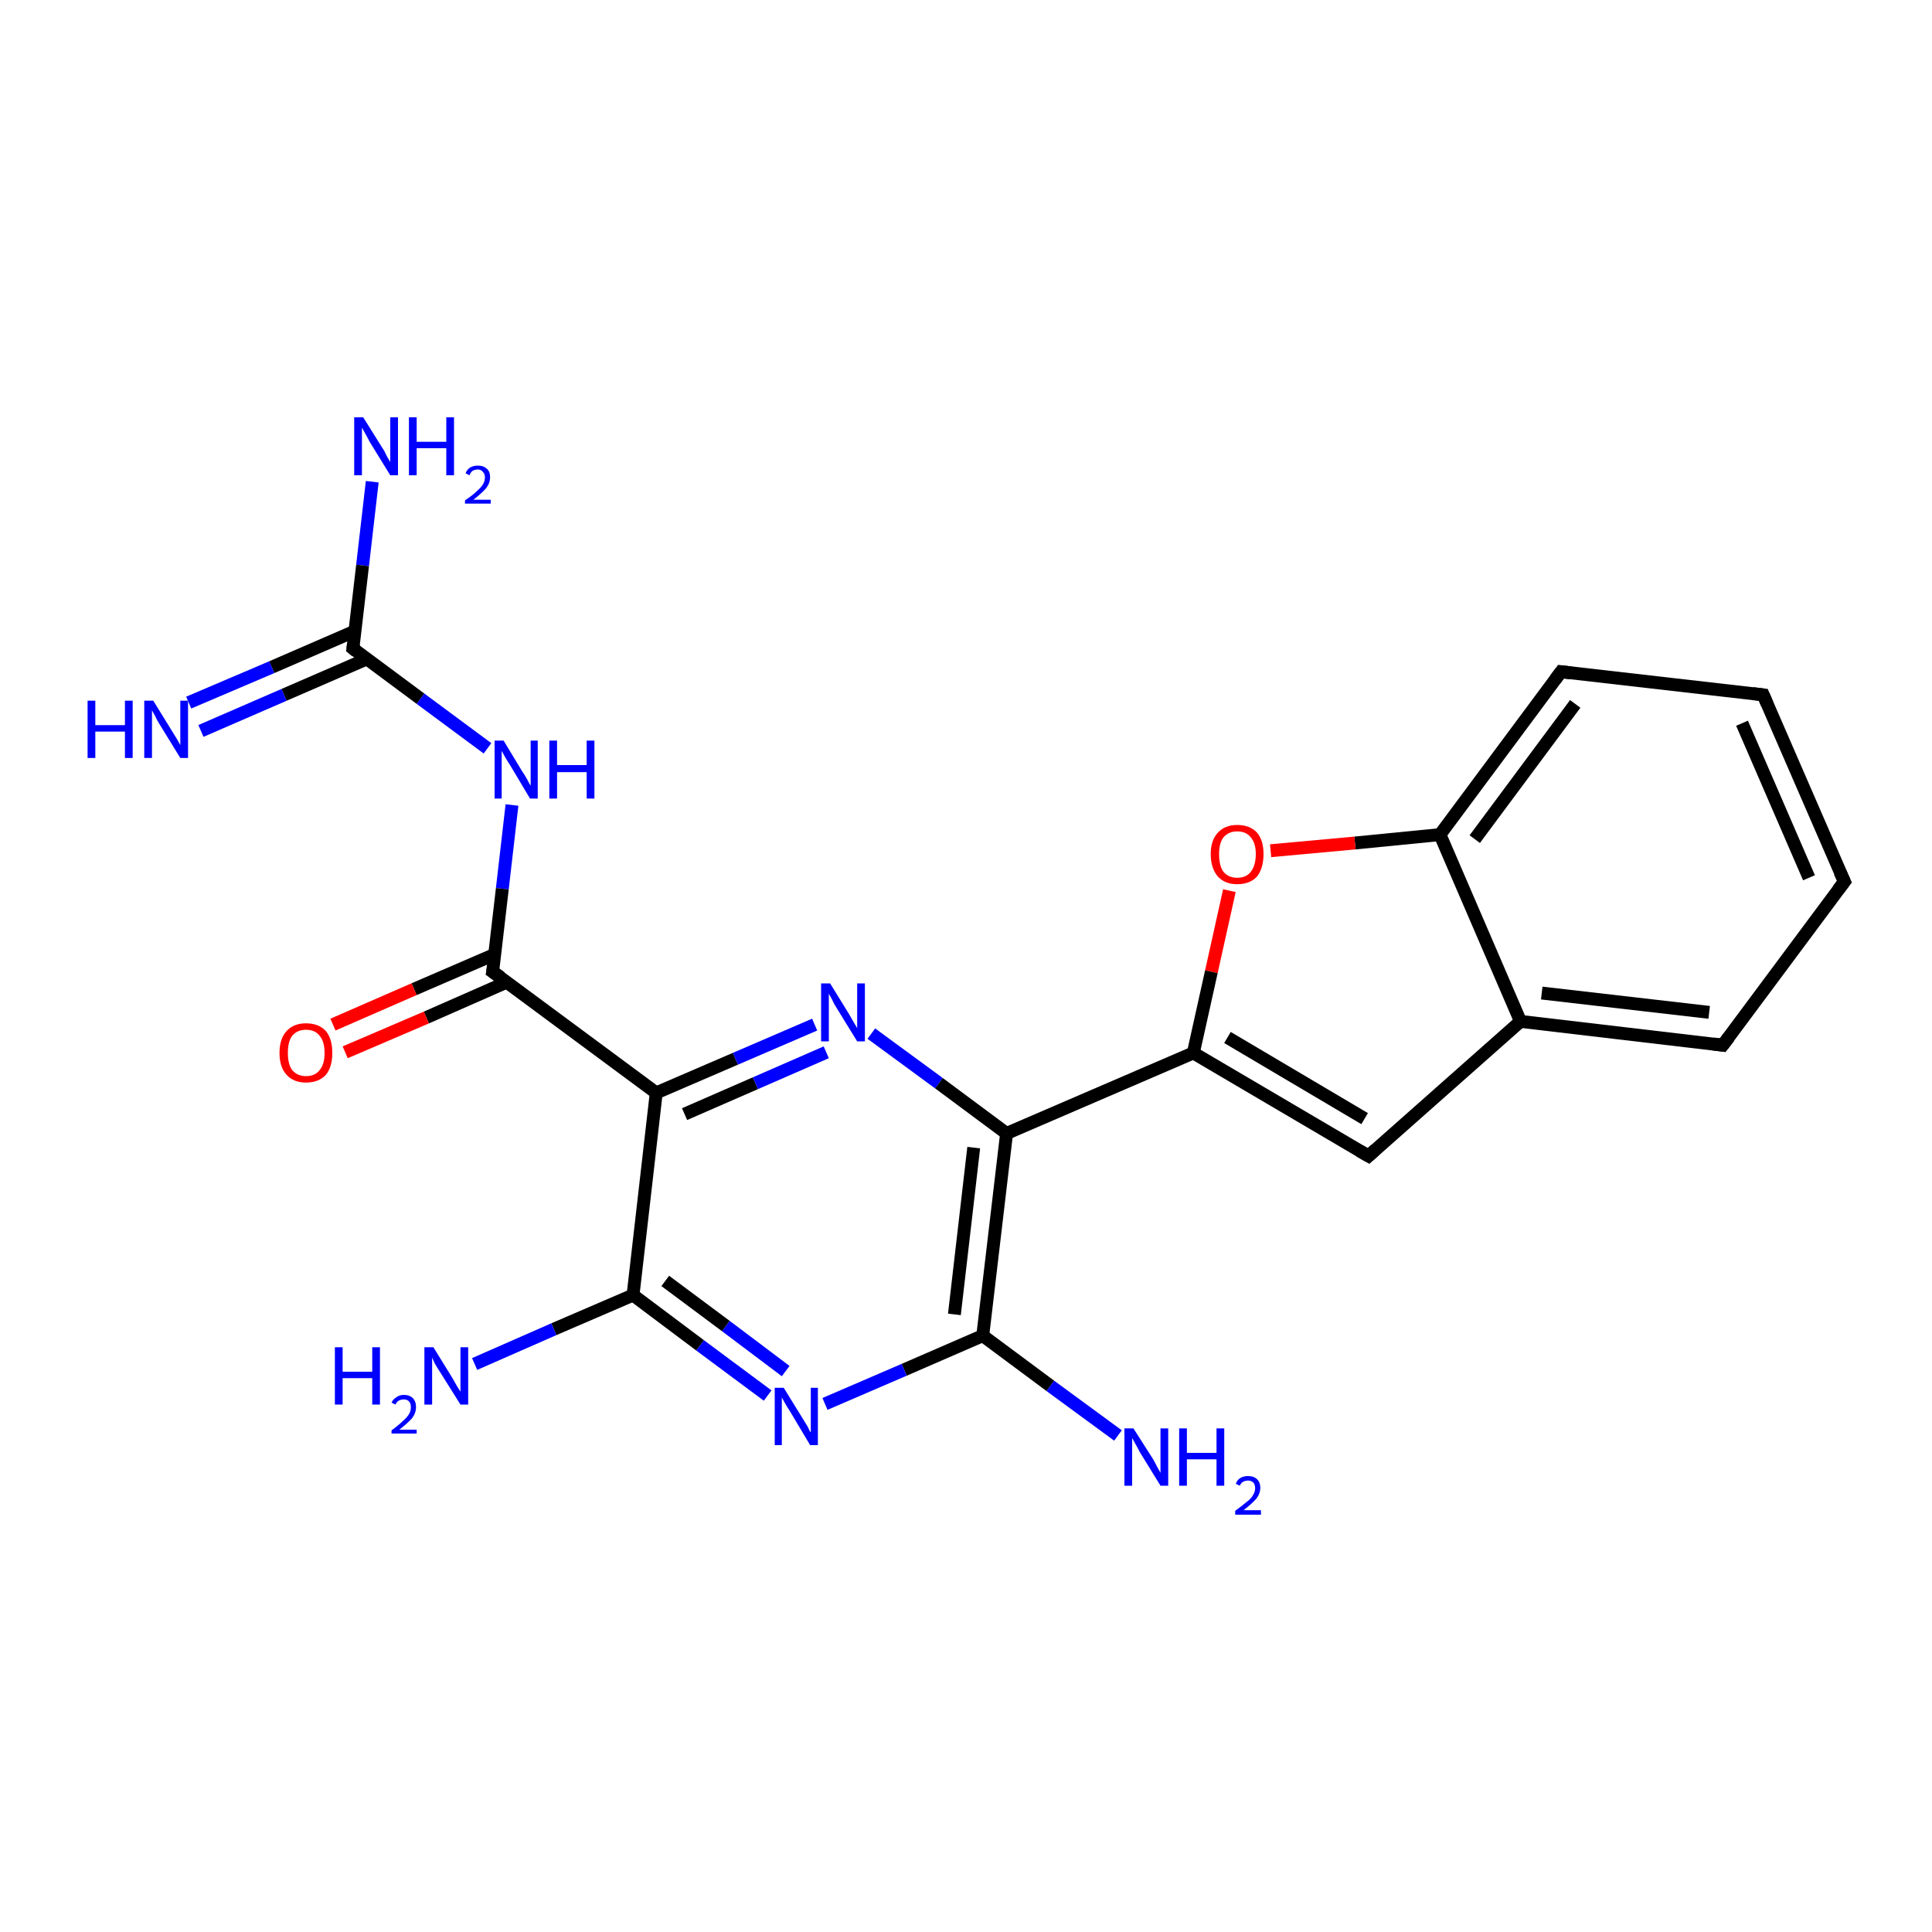 <?xml version='1.0' encoding='iso-8859-1'?>
<svg version='1.1' baseProfile='full'
              xmlns='http://www.w3.org/2000/svg'
                      xmlns:rdkit='http://www.rdkit.org/xml'
                      xmlns:xlink='http://www.w3.org/1999/xlink'
                  xml:space='preserve'
width='300px' height='300px' viewBox='0 0 300 300'>
<!-- END OF HEADER -->
<rect style='opacity:1.0;fill:#FFFFFF;stroke:none' width='300.0' height='300.0' x='0.0' y='0.0'> </rect>
<path class='bond-0 atom-0 atom-1' d='M 57.8,74.8 L 56.3,87.8' style='fill:none;fill-rule:evenodd;stroke:#0000FF;stroke-width:2.0px;stroke-linecap:butt;stroke-linejoin:miter;stroke-opacity:1' />
<path class='bond-0 atom-0 atom-1' d='M 56.3,87.8 L 54.8,100.7' style='fill:none;fill-rule:evenodd;stroke:#000000;stroke-width:2.0px;stroke-linecap:butt;stroke-linejoin:miter;stroke-opacity:1' />
<path class='bond-1 atom-1 atom-2' d='M 55.1,98.0 L 42.2,103.6' style='fill:none;fill-rule:evenodd;stroke:#000000;stroke-width:2.0px;stroke-linecap:butt;stroke-linejoin:miter;stroke-opacity:1' />
<path class='bond-1 atom-1 atom-2' d='M 42.2,103.6 L 29.3,109.1' style='fill:none;fill-rule:evenodd;stroke:#0000FF;stroke-width:2.0px;stroke-linecap:butt;stroke-linejoin:miter;stroke-opacity:1' />
<path class='bond-1 atom-1 atom-2' d='M 57.0,102.3 L 44.1,107.9' style='fill:none;fill-rule:evenodd;stroke:#000000;stroke-width:2.0px;stroke-linecap:butt;stroke-linejoin:miter;stroke-opacity:1' />
<path class='bond-1 atom-1 atom-2' d='M 44.1,107.9 L 31.2,113.5' style='fill:none;fill-rule:evenodd;stroke:#0000FF;stroke-width:2.0px;stroke-linecap:butt;stroke-linejoin:miter;stroke-opacity:1' />
<path class='bond-2 atom-1 atom-3' d='M 54.8,100.7 L 65.3,108.5' style='fill:none;fill-rule:evenodd;stroke:#000000;stroke-width:2.0px;stroke-linecap:butt;stroke-linejoin:miter;stroke-opacity:1' />
<path class='bond-2 atom-1 atom-3' d='M 65.3,108.5 L 75.7,116.2' style='fill:none;fill-rule:evenodd;stroke:#0000FF;stroke-width:2.0px;stroke-linecap:butt;stroke-linejoin:miter;stroke-opacity:1' />
<path class='bond-3 atom-3 atom-4' d='M 79.5,125.0 L 78.0,138.0' style='fill:none;fill-rule:evenodd;stroke:#0000FF;stroke-width:2.0px;stroke-linecap:butt;stroke-linejoin:miter;stroke-opacity:1' />
<path class='bond-3 atom-3 atom-4' d='M 78.0,138.0 L 76.5,150.9' style='fill:none;fill-rule:evenodd;stroke:#000000;stroke-width:2.0px;stroke-linecap:butt;stroke-linejoin:miter;stroke-opacity:1' />
<path class='bond-4 atom-4 atom-5' d='M 76.8,148.2 L 64.3,153.6' style='fill:none;fill-rule:evenodd;stroke:#000000;stroke-width:2.0px;stroke-linecap:butt;stroke-linejoin:miter;stroke-opacity:1' />
<path class='bond-4 atom-4 atom-5' d='M 64.3,153.6 L 51.7,159.1' style='fill:none;fill-rule:evenodd;stroke:#FF0000;stroke-width:2.0px;stroke-linecap:butt;stroke-linejoin:miter;stroke-opacity:1' />
<path class='bond-4 atom-4 atom-5' d='M 78.7,152.5 L 66.2,158.0' style='fill:none;fill-rule:evenodd;stroke:#000000;stroke-width:2.0px;stroke-linecap:butt;stroke-linejoin:miter;stroke-opacity:1' />
<path class='bond-4 atom-4 atom-5' d='M 66.2,158.0 L 53.6,163.4' style='fill:none;fill-rule:evenodd;stroke:#FF0000;stroke-width:2.0px;stroke-linecap:butt;stroke-linejoin:miter;stroke-opacity:1' />
<path class='bond-5 atom-4 atom-6' d='M 76.5,150.9 L 101.9,169.7' style='fill:none;fill-rule:evenodd;stroke:#000000;stroke-width:2.0px;stroke-linecap:butt;stroke-linejoin:miter;stroke-opacity:1' />
<path class='bond-6 atom-6 atom-7' d='M 101.9,169.7 L 114.2,164.4' style='fill:none;fill-rule:evenodd;stroke:#000000;stroke-width:2.0px;stroke-linecap:butt;stroke-linejoin:miter;stroke-opacity:1' />
<path class='bond-6 atom-6 atom-7' d='M 114.2,164.4 L 126.5,159.1' style='fill:none;fill-rule:evenodd;stroke:#0000FF;stroke-width:2.0px;stroke-linecap:butt;stroke-linejoin:miter;stroke-opacity:1' />
<path class='bond-6 atom-6 atom-7' d='M 106.3,173.0 L 117.3,168.2' style='fill:none;fill-rule:evenodd;stroke:#000000;stroke-width:2.0px;stroke-linecap:butt;stroke-linejoin:miter;stroke-opacity:1' />
<path class='bond-6 atom-6 atom-7' d='M 117.3,168.2 L 128.3,163.4' style='fill:none;fill-rule:evenodd;stroke:#0000FF;stroke-width:2.0px;stroke-linecap:butt;stroke-linejoin:miter;stroke-opacity:1' />
<path class='bond-7 atom-7 atom-8' d='M 135.3,160.5 L 145.8,168.2' style='fill:none;fill-rule:evenodd;stroke:#0000FF;stroke-width:2.0px;stroke-linecap:butt;stroke-linejoin:miter;stroke-opacity:1' />
<path class='bond-7 atom-7 atom-8' d='M 145.8,168.2 L 156.3,176.0' style='fill:none;fill-rule:evenodd;stroke:#000000;stroke-width:2.0px;stroke-linecap:butt;stroke-linejoin:miter;stroke-opacity:1' />
<path class='bond-8 atom-8 atom-9' d='M 156.3,176.0 L 185.3,163.5' style='fill:none;fill-rule:evenodd;stroke:#000000;stroke-width:2.0px;stroke-linecap:butt;stroke-linejoin:miter;stroke-opacity:1' />
<path class='bond-9 atom-9 atom-10' d='M 185.3,163.5 L 212.5,179.5' style='fill:none;fill-rule:evenodd;stroke:#000000;stroke-width:2.0px;stroke-linecap:butt;stroke-linejoin:miter;stroke-opacity:1' />
<path class='bond-9 atom-9 atom-10' d='M 190.6,161.1 L 211.9,173.7' style='fill:none;fill-rule:evenodd;stroke:#000000;stroke-width:2.0px;stroke-linecap:butt;stroke-linejoin:miter;stroke-opacity:1' />
<path class='bond-10 atom-10 atom-11' d='M 212.5,179.5 L 236.1,158.6' style='fill:none;fill-rule:evenodd;stroke:#000000;stroke-width:2.0px;stroke-linecap:butt;stroke-linejoin:miter;stroke-opacity:1' />
<path class='bond-11 atom-11 atom-12' d='M 236.1,158.6 L 267.5,162.3' style='fill:none;fill-rule:evenodd;stroke:#000000;stroke-width:2.0px;stroke-linecap:butt;stroke-linejoin:miter;stroke-opacity:1' />
<path class='bond-11 atom-11 atom-12' d='M 239.4,154.2 L 265.4,157.2' style='fill:none;fill-rule:evenodd;stroke:#000000;stroke-width:2.0px;stroke-linecap:butt;stroke-linejoin:miter;stroke-opacity:1' />
<path class='bond-12 atom-12 atom-13' d='M 267.5,162.3 L 286.4,136.9' style='fill:none;fill-rule:evenodd;stroke:#000000;stroke-width:2.0px;stroke-linecap:butt;stroke-linejoin:miter;stroke-opacity:1' />
<path class='bond-13 atom-13 atom-14' d='M 286.4,136.9 L 273.8,107.9' style='fill:none;fill-rule:evenodd;stroke:#000000;stroke-width:2.0px;stroke-linecap:butt;stroke-linejoin:miter;stroke-opacity:1' />
<path class='bond-13 atom-13 atom-14' d='M 280.9,136.3 L 270.5,112.3' style='fill:none;fill-rule:evenodd;stroke:#000000;stroke-width:2.0px;stroke-linecap:butt;stroke-linejoin:miter;stroke-opacity:1' />
<path class='bond-14 atom-14 atom-15' d='M 273.8,107.9 L 242.4,104.3' style='fill:none;fill-rule:evenodd;stroke:#000000;stroke-width:2.0px;stroke-linecap:butt;stroke-linejoin:miter;stroke-opacity:1' />
<path class='bond-15 atom-15 atom-16' d='M 242.4,104.3 L 223.6,129.6' style='fill:none;fill-rule:evenodd;stroke:#000000;stroke-width:2.0px;stroke-linecap:butt;stroke-linejoin:miter;stroke-opacity:1' />
<path class='bond-15 atom-15 atom-16' d='M 244.6,109.3 L 229.0,130.3' style='fill:none;fill-rule:evenodd;stroke:#000000;stroke-width:2.0px;stroke-linecap:butt;stroke-linejoin:miter;stroke-opacity:1' />
<path class='bond-16 atom-16 atom-17' d='M 223.6,129.6 L 210.4,130.9' style='fill:none;fill-rule:evenodd;stroke:#000000;stroke-width:2.0px;stroke-linecap:butt;stroke-linejoin:miter;stroke-opacity:1' />
<path class='bond-16 atom-16 atom-17' d='M 210.4,130.9 L 197.3,132.1' style='fill:none;fill-rule:evenodd;stroke:#FF0000;stroke-width:2.0px;stroke-linecap:butt;stroke-linejoin:miter;stroke-opacity:1' />
<path class='bond-17 atom-8 atom-18' d='M 156.3,176.0 L 152.6,207.4' style='fill:none;fill-rule:evenodd;stroke:#000000;stroke-width:2.0px;stroke-linecap:butt;stroke-linejoin:miter;stroke-opacity:1' />
<path class='bond-17 atom-8 atom-18' d='M 151.2,178.2 L 148.2,204.1' style='fill:none;fill-rule:evenodd;stroke:#000000;stroke-width:2.0px;stroke-linecap:butt;stroke-linejoin:miter;stroke-opacity:1' />
<path class='bond-18 atom-18 atom-19' d='M 152.6,207.4 L 163.1,215.2' style='fill:none;fill-rule:evenodd;stroke:#000000;stroke-width:2.0px;stroke-linecap:butt;stroke-linejoin:miter;stroke-opacity:1' />
<path class='bond-18 atom-18 atom-19' d='M 163.1,215.2 L 173.6,222.9' style='fill:none;fill-rule:evenodd;stroke:#0000FF;stroke-width:2.0px;stroke-linecap:butt;stroke-linejoin:miter;stroke-opacity:1' />
<path class='bond-19 atom-18 atom-20' d='M 152.6,207.4 L 140.4,212.7' style='fill:none;fill-rule:evenodd;stroke:#000000;stroke-width:2.0px;stroke-linecap:butt;stroke-linejoin:miter;stroke-opacity:1' />
<path class='bond-19 atom-18 atom-20' d='M 140.4,212.7 L 128.1,218.0' style='fill:none;fill-rule:evenodd;stroke:#0000FF;stroke-width:2.0px;stroke-linecap:butt;stroke-linejoin:miter;stroke-opacity:1' />
<path class='bond-20 atom-20 atom-21' d='M 119.2,216.7 L 108.7,208.9' style='fill:none;fill-rule:evenodd;stroke:#0000FF;stroke-width:2.0px;stroke-linecap:butt;stroke-linejoin:miter;stroke-opacity:1' />
<path class='bond-20 atom-20 atom-21' d='M 108.7,208.9 L 98.3,201.1' style='fill:none;fill-rule:evenodd;stroke:#000000;stroke-width:2.0px;stroke-linecap:butt;stroke-linejoin:miter;stroke-opacity:1' />
<path class='bond-20 atom-20 atom-21' d='M 122.0,212.9 L 112.7,205.9' style='fill:none;fill-rule:evenodd;stroke:#0000FF;stroke-width:2.0px;stroke-linecap:butt;stroke-linejoin:miter;stroke-opacity:1' />
<path class='bond-20 atom-20 atom-21' d='M 112.7,205.9 L 103.3,198.9' style='fill:none;fill-rule:evenodd;stroke:#000000;stroke-width:2.0px;stroke-linecap:butt;stroke-linejoin:miter;stroke-opacity:1' />
<path class='bond-21 atom-21 atom-22' d='M 98.3,201.1 L 86.0,206.4' style='fill:none;fill-rule:evenodd;stroke:#000000;stroke-width:2.0px;stroke-linecap:butt;stroke-linejoin:miter;stroke-opacity:1' />
<path class='bond-21 atom-21 atom-22' d='M 86.0,206.4 L 73.7,211.8' style='fill:none;fill-rule:evenodd;stroke:#0000FF;stroke-width:2.0px;stroke-linecap:butt;stroke-linejoin:miter;stroke-opacity:1' />
<path class='bond-22 atom-21 atom-6' d='M 98.3,201.1 L 101.9,169.7' style='fill:none;fill-rule:evenodd;stroke:#000000;stroke-width:2.0px;stroke-linecap:butt;stroke-linejoin:miter;stroke-opacity:1' />
<path class='bond-23 atom-17 atom-9' d='M 190.9,138.3 L 188.1,150.9' style='fill:none;fill-rule:evenodd;stroke:#FF0000;stroke-width:2.0px;stroke-linecap:butt;stroke-linejoin:miter;stroke-opacity:1' />
<path class='bond-23 atom-17 atom-9' d='M 188.1,150.9 L 185.3,163.5' style='fill:none;fill-rule:evenodd;stroke:#000000;stroke-width:2.0px;stroke-linecap:butt;stroke-linejoin:miter;stroke-opacity:1' />
<path class='bond-24 atom-16 atom-11' d='M 223.6,129.6 L 236.1,158.6' style='fill:none;fill-rule:evenodd;stroke:#000000;stroke-width:2.0px;stroke-linecap:butt;stroke-linejoin:miter;stroke-opacity:1' />
<path d='M 54.9,100.0 L 54.8,100.7 L 55.3,101.1' style='fill:none;stroke:#000000;stroke-width:2.0px;stroke-linecap:butt;stroke-linejoin:miter;stroke-opacity:1;' />
<path d='M 76.6,150.3 L 76.5,150.9 L 77.8,151.8' style='fill:none;stroke:#000000;stroke-width:2.0px;stroke-linecap:butt;stroke-linejoin:miter;stroke-opacity:1;' />
<path d='M 211.1,178.7 L 212.5,179.5 L 213.6,178.5' style='fill:none;stroke:#000000;stroke-width:2.0px;stroke-linecap:butt;stroke-linejoin:miter;stroke-opacity:1;' />
<path d='M 266.0,162.1 L 267.5,162.3 L 268.5,161.0' style='fill:none;stroke:#000000;stroke-width:2.0px;stroke-linecap:butt;stroke-linejoin:miter;stroke-opacity:1;' />
<path d='M 285.4,138.2 L 286.4,136.9 L 285.7,135.4' style='fill:none;stroke:#000000;stroke-width:2.0px;stroke-linecap:butt;stroke-linejoin:miter;stroke-opacity:1;' />
<path d='M 274.4,109.3 L 273.8,107.9 L 272.2,107.7' style='fill:none;stroke:#000000;stroke-width:2.0px;stroke-linecap:butt;stroke-linejoin:miter;stroke-opacity:1;' />
<path d='M 244.0,104.5 L 242.4,104.3 L 241.5,105.5' style='fill:none;stroke:#000000;stroke-width:2.0px;stroke-linecap:butt;stroke-linejoin:miter;stroke-opacity:1;' />
<path class='atom-0' d='M 56.4 64.8
L 59.4 69.6
Q 59.7 70.0, 60.1 70.9
Q 60.6 71.7, 60.6 71.8
L 60.6 64.8
L 61.8 64.8
L 61.8 73.8
L 60.6 73.8
L 57.4 68.6
Q 57.1 68.0, 56.7 67.3
Q 56.3 66.6, 56.2 66.4
L 56.2 73.8
L 55.0 73.8
L 55.0 64.8
L 56.4 64.8
' fill='#0000FF'/>
<path class='atom-0' d='M 63.5 64.8
L 64.7 64.8
L 64.7 68.6
L 69.3 68.6
L 69.3 64.8
L 70.5 64.8
L 70.5 73.8
L 69.3 73.8
L 69.3 69.6
L 64.7 69.6
L 64.7 73.8
L 63.5 73.8
L 63.5 64.8
' fill='#0000FF'/>
<path class='atom-0' d='M 72.3 73.5
Q 72.5 72.9, 73.0 72.6
Q 73.5 72.3, 74.2 72.3
Q 75.1 72.3, 75.6 72.8
Q 76.1 73.2, 76.1 74.1
Q 76.1 75.0, 75.5 75.8
Q 74.8 76.6, 73.5 77.6
L 76.2 77.6
L 76.2 78.2
L 72.2 78.2
L 72.2 77.7
Q 73.4 76.9, 74.0 76.3
Q 74.7 75.7, 75.0 75.2
Q 75.3 74.7, 75.3 74.1
Q 75.3 73.6, 75.0 73.3
Q 74.7 72.9, 74.2 72.9
Q 73.8 72.9, 73.4 73.1
Q 73.1 73.3, 72.9 73.8
L 72.3 73.5
' fill='#0000FF'/>
<path class='atom-2' d='M 13.6 108.8
L 14.8 108.8
L 14.8 112.6
L 19.4 112.6
L 19.4 108.8
L 20.6 108.8
L 20.6 117.7
L 19.4 117.7
L 19.4 113.6
L 14.8 113.6
L 14.8 117.7
L 13.6 117.7
L 13.6 108.8
' fill='#0000FF'/>
<path class='atom-2' d='M 23.8 108.8
L 26.7 113.5
Q 27.0 114.0, 27.5 114.8
Q 28.0 115.7, 28.0 115.7
L 28.0 108.8
L 29.2 108.8
L 29.2 117.7
L 28.0 117.7
L 24.8 112.5
Q 24.4 111.9, 24.1 111.2
Q 23.7 110.5, 23.6 110.3
L 23.6 117.7
L 22.4 117.7
L 22.4 108.8
L 23.8 108.8
' fill='#0000FF'/>
<path class='atom-3' d='M 78.2 115.0
L 81.1 119.8
Q 81.4 120.2, 81.9 121.1
Q 82.3 121.9, 82.4 122.0
L 82.4 115.0
L 83.5 115.0
L 83.5 124.0
L 82.3 124.0
L 79.2 118.8
Q 78.8 118.2, 78.4 117.5
Q 78.0 116.8, 77.9 116.6
L 77.9 124.0
L 76.8 124.0
L 76.8 115.0
L 78.2 115.0
' fill='#0000FF'/>
<path class='atom-3' d='M 85.3 115.0
L 86.5 115.0
L 86.5 118.8
L 91.1 118.8
L 91.1 115.0
L 92.3 115.0
L 92.3 124.0
L 91.1 124.0
L 91.1 119.9
L 86.5 119.9
L 86.5 124.0
L 85.3 124.0
L 85.3 115.0
' fill='#0000FF'/>
<path class='atom-5' d='M 43.4 163.5
Q 43.4 161.3, 44.5 160.1
Q 45.6 158.9, 47.5 158.9
Q 49.5 158.9, 50.6 160.1
Q 51.6 161.3, 51.6 163.5
Q 51.6 165.7, 50.6 166.9
Q 49.5 168.1, 47.5 168.1
Q 45.6 168.1, 44.5 166.9
Q 43.4 165.7, 43.4 163.5
M 47.5 167.1
Q 48.9 167.1, 49.6 166.2
Q 50.4 165.3, 50.4 163.5
Q 50.4 161.7, 49.6 160.8
Q 48.9 159.9, 47.5 159.9
Q 46.2 159.9, 45.4 160.8
Q 44.7 161.7, 44.7 163.5
Q 44.7 165.3, 45.4 166.2
Q 46.2 167.1, 47.5 167.1
' fill='#FF0000'/>
<path class='atom-7' d='M 128.9 152.7
L 131.8 157.4
Q 132.1 157.9, 132.6 158.8
Q 133.1 159.6, 133.1 159.7
L 133.1 152.7
L 134.3 152.7
L 134.3 161.7
L 133.1 161.7
L 129.9 156.5
Q 129.5 155.9, 129.2 155.2
Q 128.8 154.5, 128.7 154.3
L 128.7 161.7
L 127.5 161.7
L 127.5 152.7
L 128.9 152.7
' fill='#0000FF'/>
<path class='atom-17' d='M 188.0 132.6
Q 188.0 130.5, 189.1 129.3
Q 190.2 128.1, 192.1 128.1
Q 194.1 128.1, 195.2 129.3
Q 196.2 130.5, 196.2 132.6
Q 196.2 134.8, 195.2 136.1
Q 194.1 137.3, 192.1 137.3
Q 190.2 137.3, 189.1 136.1
Q 188.0 134.8, 188.0 132.6
M 192.1 136.3
Q 193.5 136.3, 194.2 135.4
Q 195.0 134.4, 195.0 132.6
Q 195.0 130.9, 194.2 130.0
Q 193.5 129.1, 192.1 129.1
Q 190.8 129.1, 190.0 130.0
Q 189.3 130.9, 189.3 132.6
Q 189.3 134.5, 190.0 135.4
Q 190.8 136.3, 192.1 136.3
' fill='#FF0000'/>
<path class='atom-19' d='M 176.0 221.8
L 179.0 226.5
Q 179.3 227.0, 179.7 227.8
Q 180.2 228.7, 180.2 228.7
L 180.2 221.8
L 181.4 221.8
L 181.4 230.7
L 180.2 230.7
L 177.0 225.5
Q 176.7 224.9, 176.3 224.2
Q 175.9 223.5, 175.8 223.3
L 175.8 230.7
L 174.6 230.7
L 174.6 221.8
L 176.0 221.8
' fill='#0000FF'/>
<path class='atom-19' d='M 183.1 221.8
L 184.3 221.8
L 184.3 225.6
L 188.9 225.6
L 188.9 221.8
L 190.1 221.8
L 190.1 230.7
L 188.9 230.7
L 188.9 226.6
L 184.3 226.6
L 184.3 230.7
L 183.1 230.7
L 183.1 221.8
' fill='#0000FF'/>
<path class='atom-19' d='M 191.9 230.4
Q 192.1 229.8, 192.6 229.5
Q 193.1 229.2, 193.8 229.2
Q 194.7 229.2, 195.2 229.7
Q 195.7 230.2, 195.7 231.0
Q 195.7 231.9, 195.1 232.7
Q 194.4 233.5, 193.1 234.5
L 195.8 234.5
L 195.8 235.2
L 191.8 235.2
L 191.8 234.6
Q 192.9 233.8, 193.6 233.2
Q 194.3 232.7, 194.6 232.1
Q 194.9 231.6, 194.9 231.1
Q 194.9 230.5, 194.6 230.2
Q 194.3 229.9, 193.8 229.9
Q 193.4 229.9, 193.0 230.1
Q 192.7 230.3, 192.5 230.7
L 191.9 230.4
' fill='#0000FF'/>
<path class='atom-20' d='M 121.7 215.5
L 124.6 220.2
Q 124.9 220.7, 125.4 221.5
Q 125.8 222.4, 125.9 222.4
L 125.9 215.5
L 127.0 215.5
L 127.0 224.4
L 125.8 224.4
L 122.7 219.2
Q 122.3 218.6, 121.9 217.9
Q 121.5 217.2, 121.4 217.0
L 121.4 224.4
L 120.3 224.4
L 120.3 215.5
L 121.7 215.5
' fill='#0000FF'/>
<path class='atom-22' d='M 52.0 209.2
L 53.2 209.2
L 53.2 213.0
L 57.8 213.0
L 57.8 209.2
L 59.0 209.2
L 59.0 218.1
L 57.8 218.1
L 57.8 214.0
L 53.2 214.0
L 53.2 218.1
L 52.0 218.1
L 52.0 209.2
' fill='#0000FF'/>
<path class='atom-22' d='M 60.8 217.8
Q 61.0 217.3, 61.5 217.0
Q 62.0 216.6, 62.7 216.6
Q 63.6 216.6, 64.1 217.1
Q 64.6 217.6, 64.6 218.5
Q 64.6 219.4, 64.0 220.2
Q 63.3 221.0, 62.0 222.0
L 64.7 222.0
L 64.7 222.6
L 60.8 222.6
L 60.8 222.1
Q 61.9 221.3, 62.5 220.7
Q 63.2 220.1, 63.5 219.6
Q 63.8 219.1, 63.8 218.5
Q 63.8 217.9, 63.5 217.6
Q 63.2 217.3, 62.7 217.3
Q 62.3 217.3, 61.9 217.5
Q 61.6 217.7, 61.4 218.1
L 60.8 217.8
' fill='#0000FF'/>
<path class='atom-22' d='M 67.3 209.2
L 70.2 213.9
Q 70.5 214.4, 71.0 215.3
Q 71.5 216.1, 71.5 216.1
L 71.5 209.2
L 72.7 209.2
L 72.7 218.1
L 71.5 218.1
L 68.3 213.0
Q 67.9 212.4, 67.5 211.7
Q 67.2 211.0, 67.1 210.8
L 67.1 218.1
L 65.9 218.1
L 65.9 209.2
L 67.3 209.2
' fill='#0000FF'/>
</svg>
